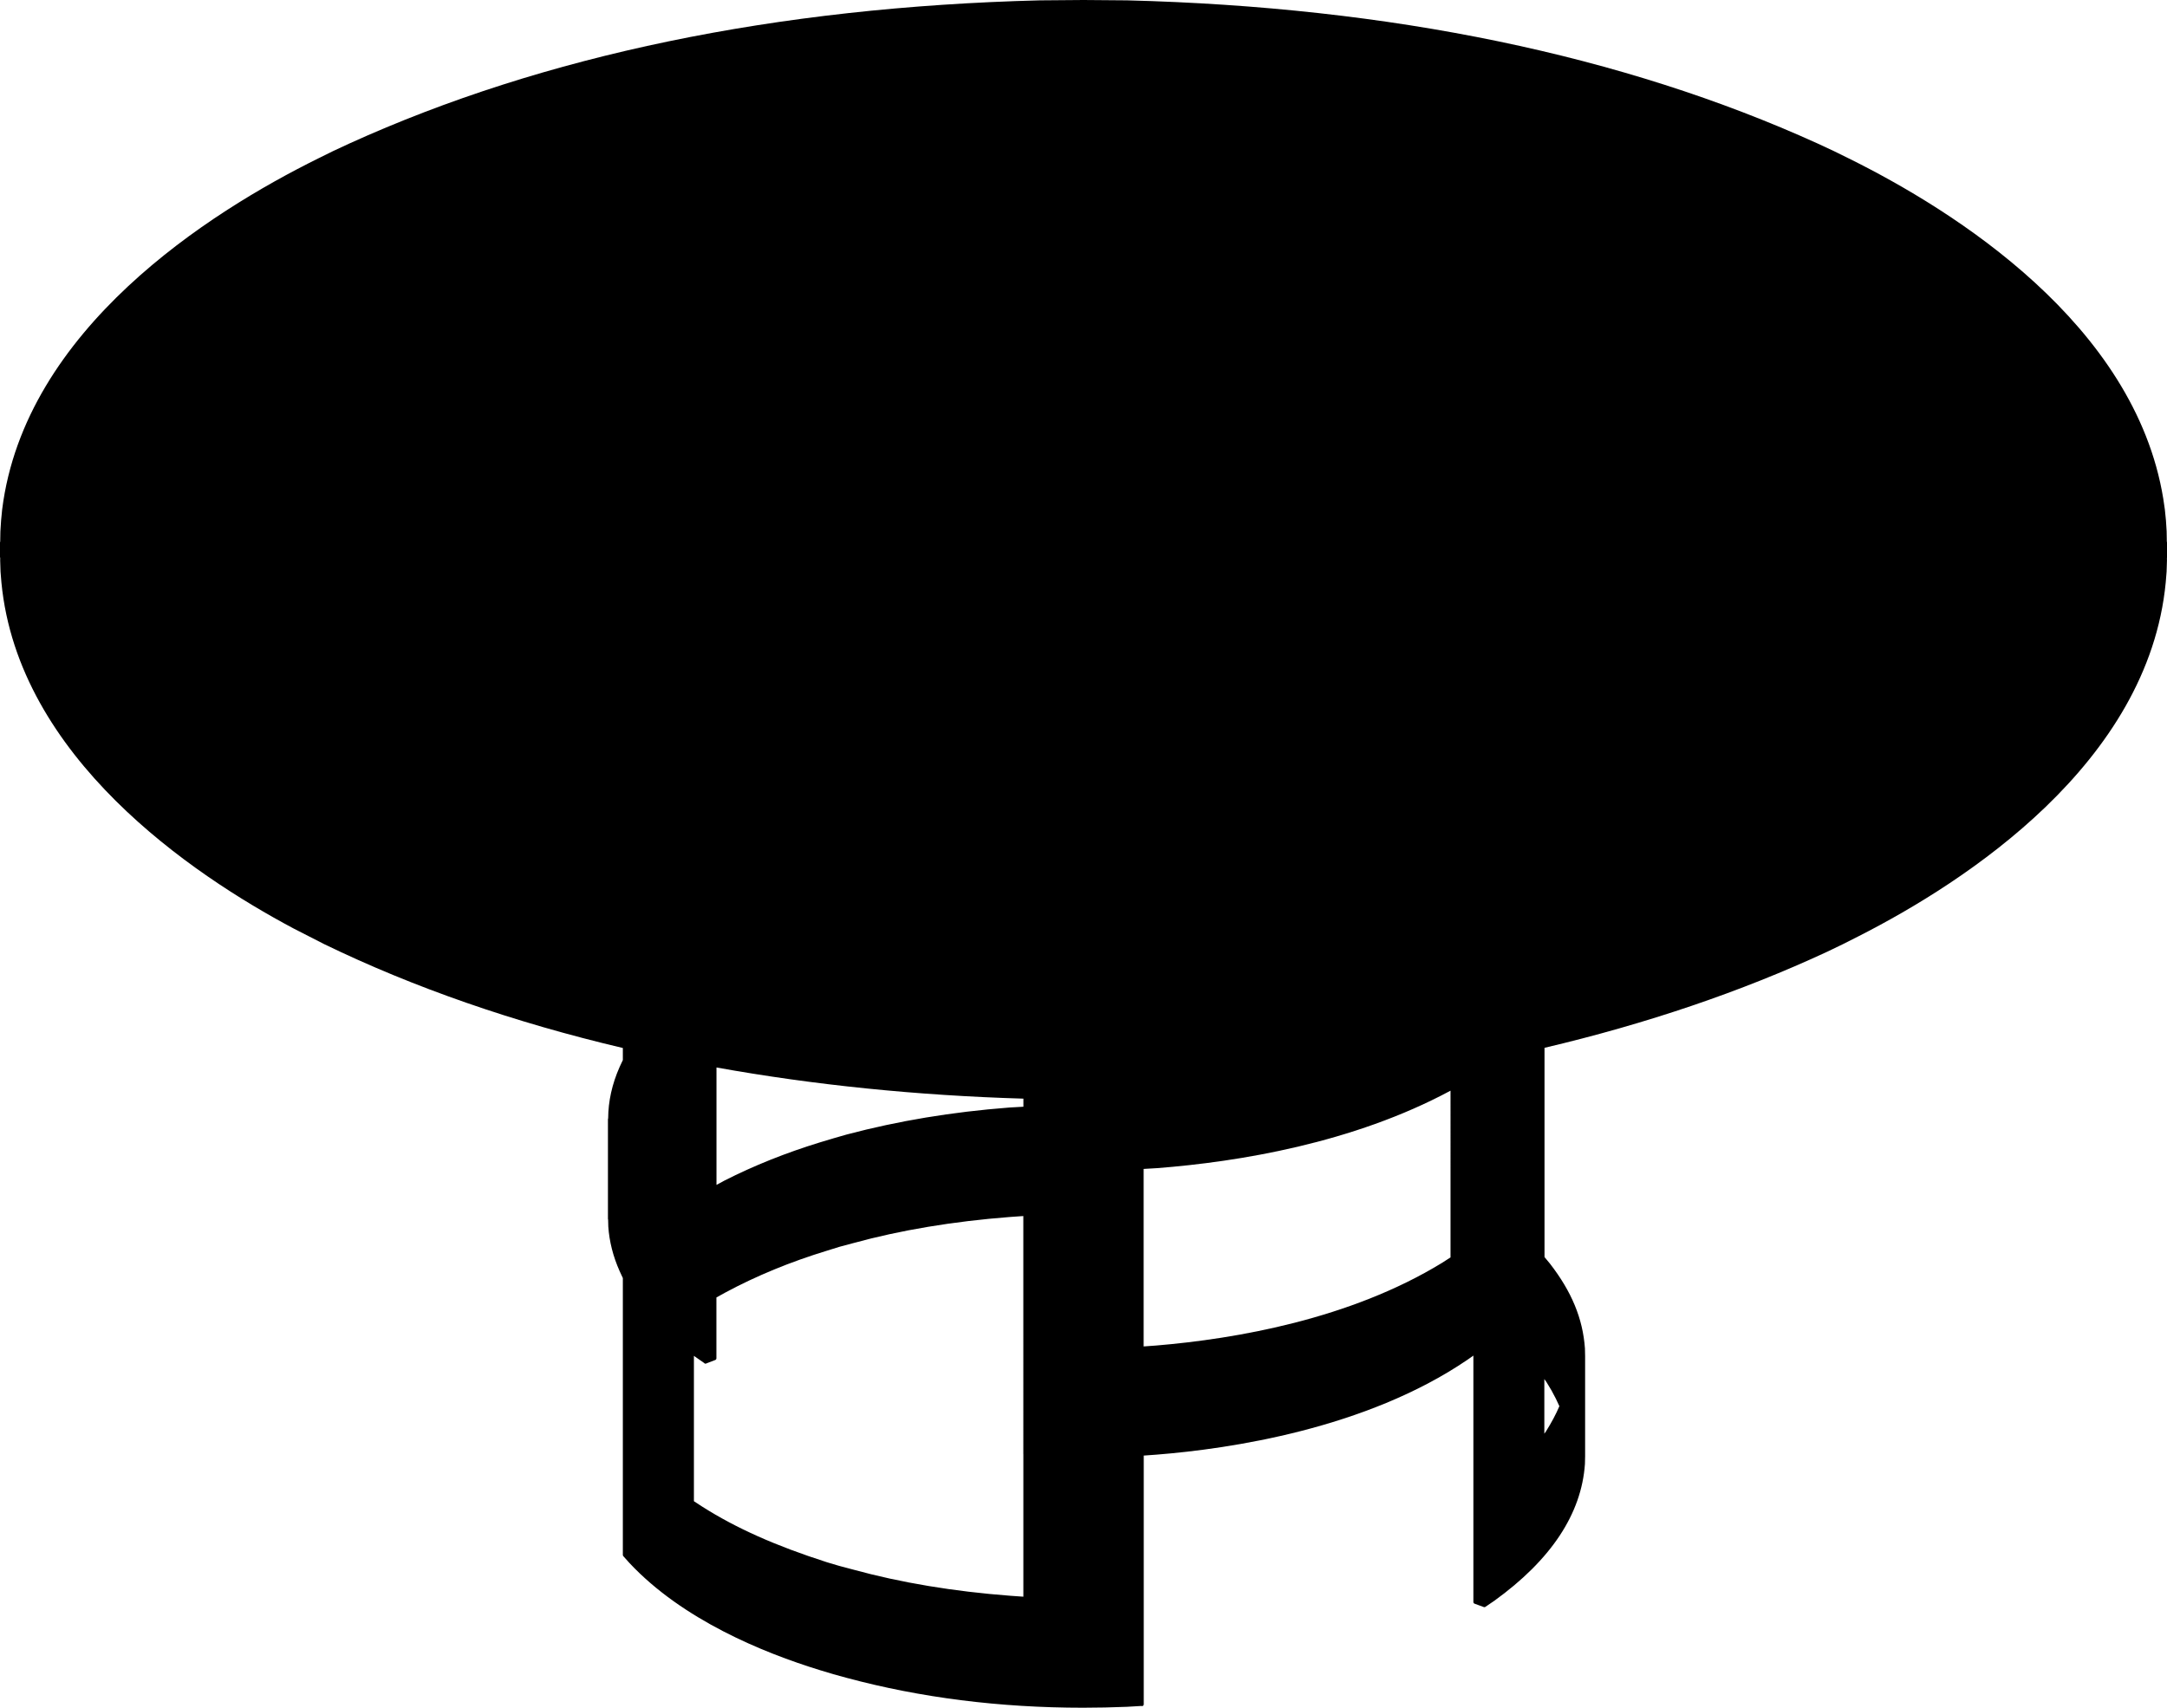 <?xml version="1.0" encoding="utf-8"?>
<!-- Generator: Adobe Illustrator 26.2.0, SVG Export Plug-In . SVG Version: 6.00 Build 0)  -->
<svg version="1.1" xmlns="http://www.w3.org/2000/svg" xmlns:xlink="http://www.w3.org/1999/xlink" x="0px" y="0px"
	 viewBox="0 0 613.77 483.84" style="enable-background:new 0 0 613.77 483.84;" xml:space="preserve">
<g id="_x30_">
</g>
<g id="Visibile__x28_ISO_x29_">
	<g>
		<path d="M613.77,153.64c0-0.08-0.02-0.15-0.05-0.22l-0.05-2.88l-0.2-3.13l-0.31-3.08l-0.45-3.07c-8.08-49.49-59.23-81.6-89-96.34
			l-4.38-2.16l-4.53-2.11C459.7,15.64,393.91,2,319.25,0.1L306.88,0l-12.37,0.1C219.85,2,154.07,15.64,98.97,40.65l-4.54,2.11
			l-4.37,2.16C59.4,60.1,7,93.2,0.61,144.36l-0.3,3.07l-0.2,3.14l-0.05,2.86C0.02,153.49,0,153.56,0,153.64v4.22
			c0,0.08,0.03,0.16,0.06,0.23l-0.01,0.74l0.1,3.14l0.25,3.06c4.77,49.52,53.9,82.67,82.77,98.03l8.66,4.43
			c25.39,12.32,53.84,22.18,84.58,29.42v3.42l-0.92,1.97c-2.13,4.82-3.21,9.68-3.24,14.54c-0.04,0.07-0.06,0.14-0.06,0.23v28.28
			c0,0.08,0.02,0.15,0.05,0.22l0.05,1.92c0.28,4.23,1.36,8.48,3.21,12.64l0.91,1.96v78.47c0,0.03,0.01,0.05,0.02,0.07
			c0.01,0.03,0.01,0.07,0.02,0.1c0.02,0.04,0.04,0.08,0.07,0.11c0.01,0.01,0.01,0.03,0.03,0.05l0.02,0.02c0,0,0,0,0.01,0.01
			l1.75,1.95c14.99,15.98,37.62,25.31,53.98,30.33l3.67,1.1c0,0,0.01,0.01,0.01,0.01l3.82,1.05c20.89,5.62,43.35,8.46,66.94,8.46
			c4.1,0,8.24-0.09,12.4-0.26l4.1-0.24c0.06,0.03,0.13,0.04,0.2,0.04c0.28,0,0.5-0.22,0.5-0.5v-0.07c0,0,0-0.01,0-0.01
			c0,0,0,0,0-0.01v-70.39l3.71-0.27c20.51-1.63,59.21-7.28,87.97-26.87l1.68-1.18v69.81c0,0.21,0.13,0.4,0.33,0.47l2.62,0.96
			c0.06,0.02,0.11,0.03,0.17,0.03c0.1,0,0.2-0.03,0.29-0.09c0.01,0,0.01-0.01,0.01-0.01l2.5-1.7
			c16.07-11.59,24.71-24.63,25.68-38.77l0.05-2.16c0,0,0,0,0,0c0,0,0-0.01,0-0.01v-28.34c0,0,0,0,0-0.01c0,0,0,0,0-0.01l-0.05-2.23
			c-0.6-8.42-3.75-16.05-9.91-24l-1.54-1.86v-59.28c28.89-6.81,55.79-15.93,80.06-27.22l4.48-2.16l4.37-2.21
			c30.4-15.45,82.12-49.03,87.04-100.24l0.25-3.08l0.1-3.14l-0.01-0.72c0.04-0.07,0.06-0.15,0.06-0.23V153.64z M289.85,411.95v40.41
			l-3.68-0.26c-16.06-1.22-31.04-3.71-44.53-7.42l-3.77-1c-0.01,0-0.01,0-0.02,0l-3.67-1.09c-14.47-4.64-25.68-9.64-35.25-15.72
			l-2.39-1.56v-41.18l2.91,2.03c0.03,0.03,0.04,0.07,0.08,0.09c0.08,0.06,0.18,0.09,0.28,0.09c0.01,0,0.02,0,0.03-0.01
			c0.01,0,0.01,0.01,0.02,0.01c0.09,0,0.18-0.03,0.26-0.09l2.48-0.95c0,0,0,0,0,0c0.05-0.02,0.08-0.05,0.12-0.08
			c0.01-0.01,0.03-0.02,0.05-0.03c0.01-0.01,0.01-0.01,0.01-0.02c0.09-0.09,0.13-0.21,0.13-0.34v-17.24l2.55-1.41
			c8.75-4.71,18.45-8.7,28.85-11.87l3.57-1.11c0,0,0,0,0.01,0l3.74-1c13.39-3.68,28.35-6.18,44.48-7.42l3.73-0.26V411.95z
			 M289.85,313.55l-3.91,0.22c-16.43,1.27-31.51,3.78-46.12,7.65l-3.87,1.11c0,0-0.01,0-0.01,0.01l-3.71,1.11
			c-9.59,2.94-18.7,6.58-27.07,10.84l-2.23,1.21v-33.27c27.58,4.96,56.71,7.94,86.93,8.83V313.55z M410.84,356.23l-2.37,1.53
			c-26.04,15.95-58.41,21.55-80.97,23.44l-3.58,0.26v-50.29l3.76-0.22c23.17-1.79,55.56-7.11,83.16-21.95V356.23z M438.04,391.6
			l1.4,2.33l1.24,2.34l0.99,2.12c-0.99,2.32-2.24,4.66-3.76,7.08l-0.5,0.71V390.7L438.04,391.6z"/>
	</g>
</g>
</svg>
